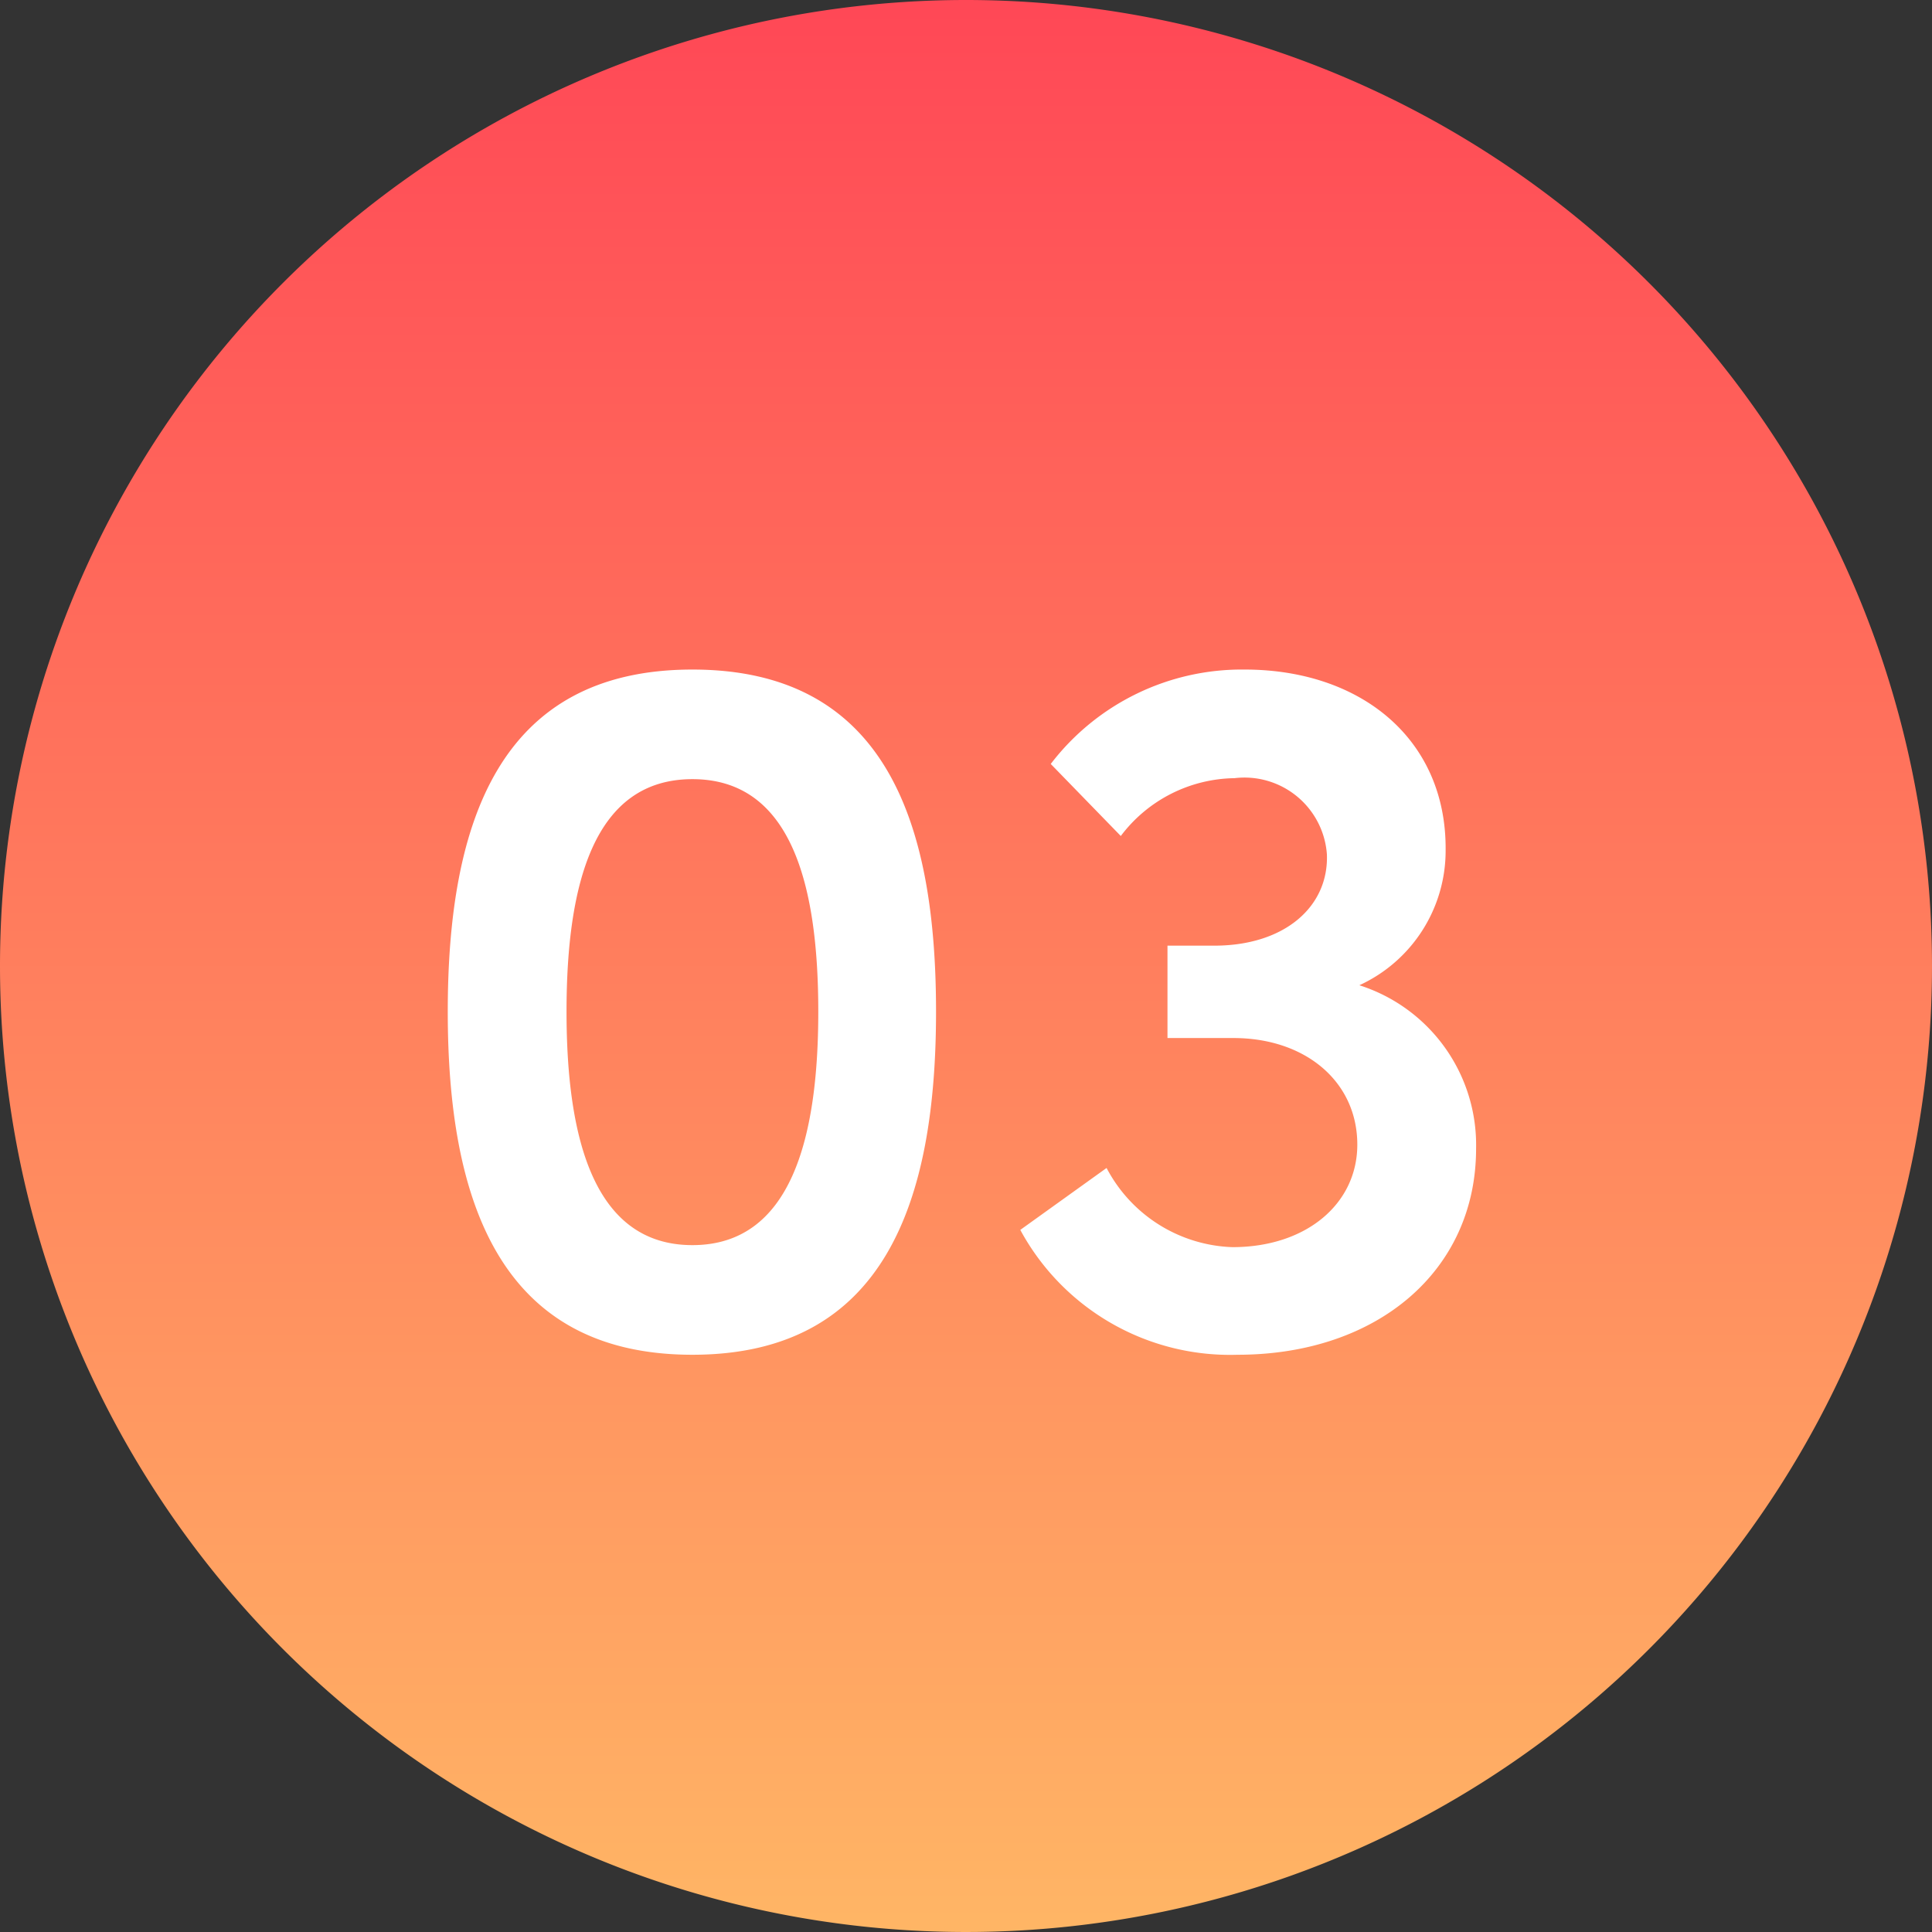 <svg xmlns="http://www.w3.org/2000/svg" xmlns:xlink="http://www.w3.org/1999/xlink" width="59" height="59" viewBox="0 0 59 59">
  <rect x="0" y="0" width="59" height="59" fill="#333333" stroke="none"/>
  <defs>
    <linearGradient id="linear-gradient" x1="0.5" x2="0.5" y2="1" gradientUnits="objectBoundingBox">
      <stop offset="0" stop-color="#ff4756"/>
      <stop offset="1" stop-color="#ffb665"/>
    </linearGradient>
  </defs>
  <g id="num03" transform="translate(-76 -3428)">
    <path id="パス_11922" data-name="パス 11922" d="M29.5,0A29.5,29.5,0,1,1,0,29.5,29.5,29.5,0,0,1,29.5,0Z" transform="translate(76 3428)" fill="url(#linear-gradient)"/>
    <path id="パス_11923" data-name="パス 11923" d="M9.145.372c5.89,0,7.44-4.712,7.44-10.478,0-5.8-1.55-10.447-7.44-10.447S1.674-15.9,1.674-10.106C1.674-4.34,3.255.372,9.145.372Zm0-3.348c-3.007,0-3.844-3.255-3.844-7.13,0-3.906.837-7.1,3.844-7.1s3.844,3.193,3.844,7.1C12.989-6.231,12.152-2.976,9.145-2.976Zm20.367-7.936a4.519,4.519,0,0,0,2.635-4.123c.031-3.379-2.573-5.518-6.138-5.518a7.344,7.344,0,0,0-5.921,2.883l2.139,2.2A4.421,4.421,0,0,1,25.7-17.236a2.523,2.523,0,0,1,2.821,2.325c.062,1.581-1.271,2.79-3.441,2.79H23.653V-9.3h2.015c2.2,0,3.782,1.333,3.782,3.255,0,1.8-1.55,3.131-3.813,3.131a4.511,4.511,0,0,1-3.844-2.418L19.158-3.441A7.282,7.282,0,0,0,25.792.372c4.278,0,7.285-2.573,7.285-6.293A5.119,5.119,0,0,0,29.512-10.912Z" transform="translate(88 3469)" fill="#fff"/>
  </g>
</svg>

